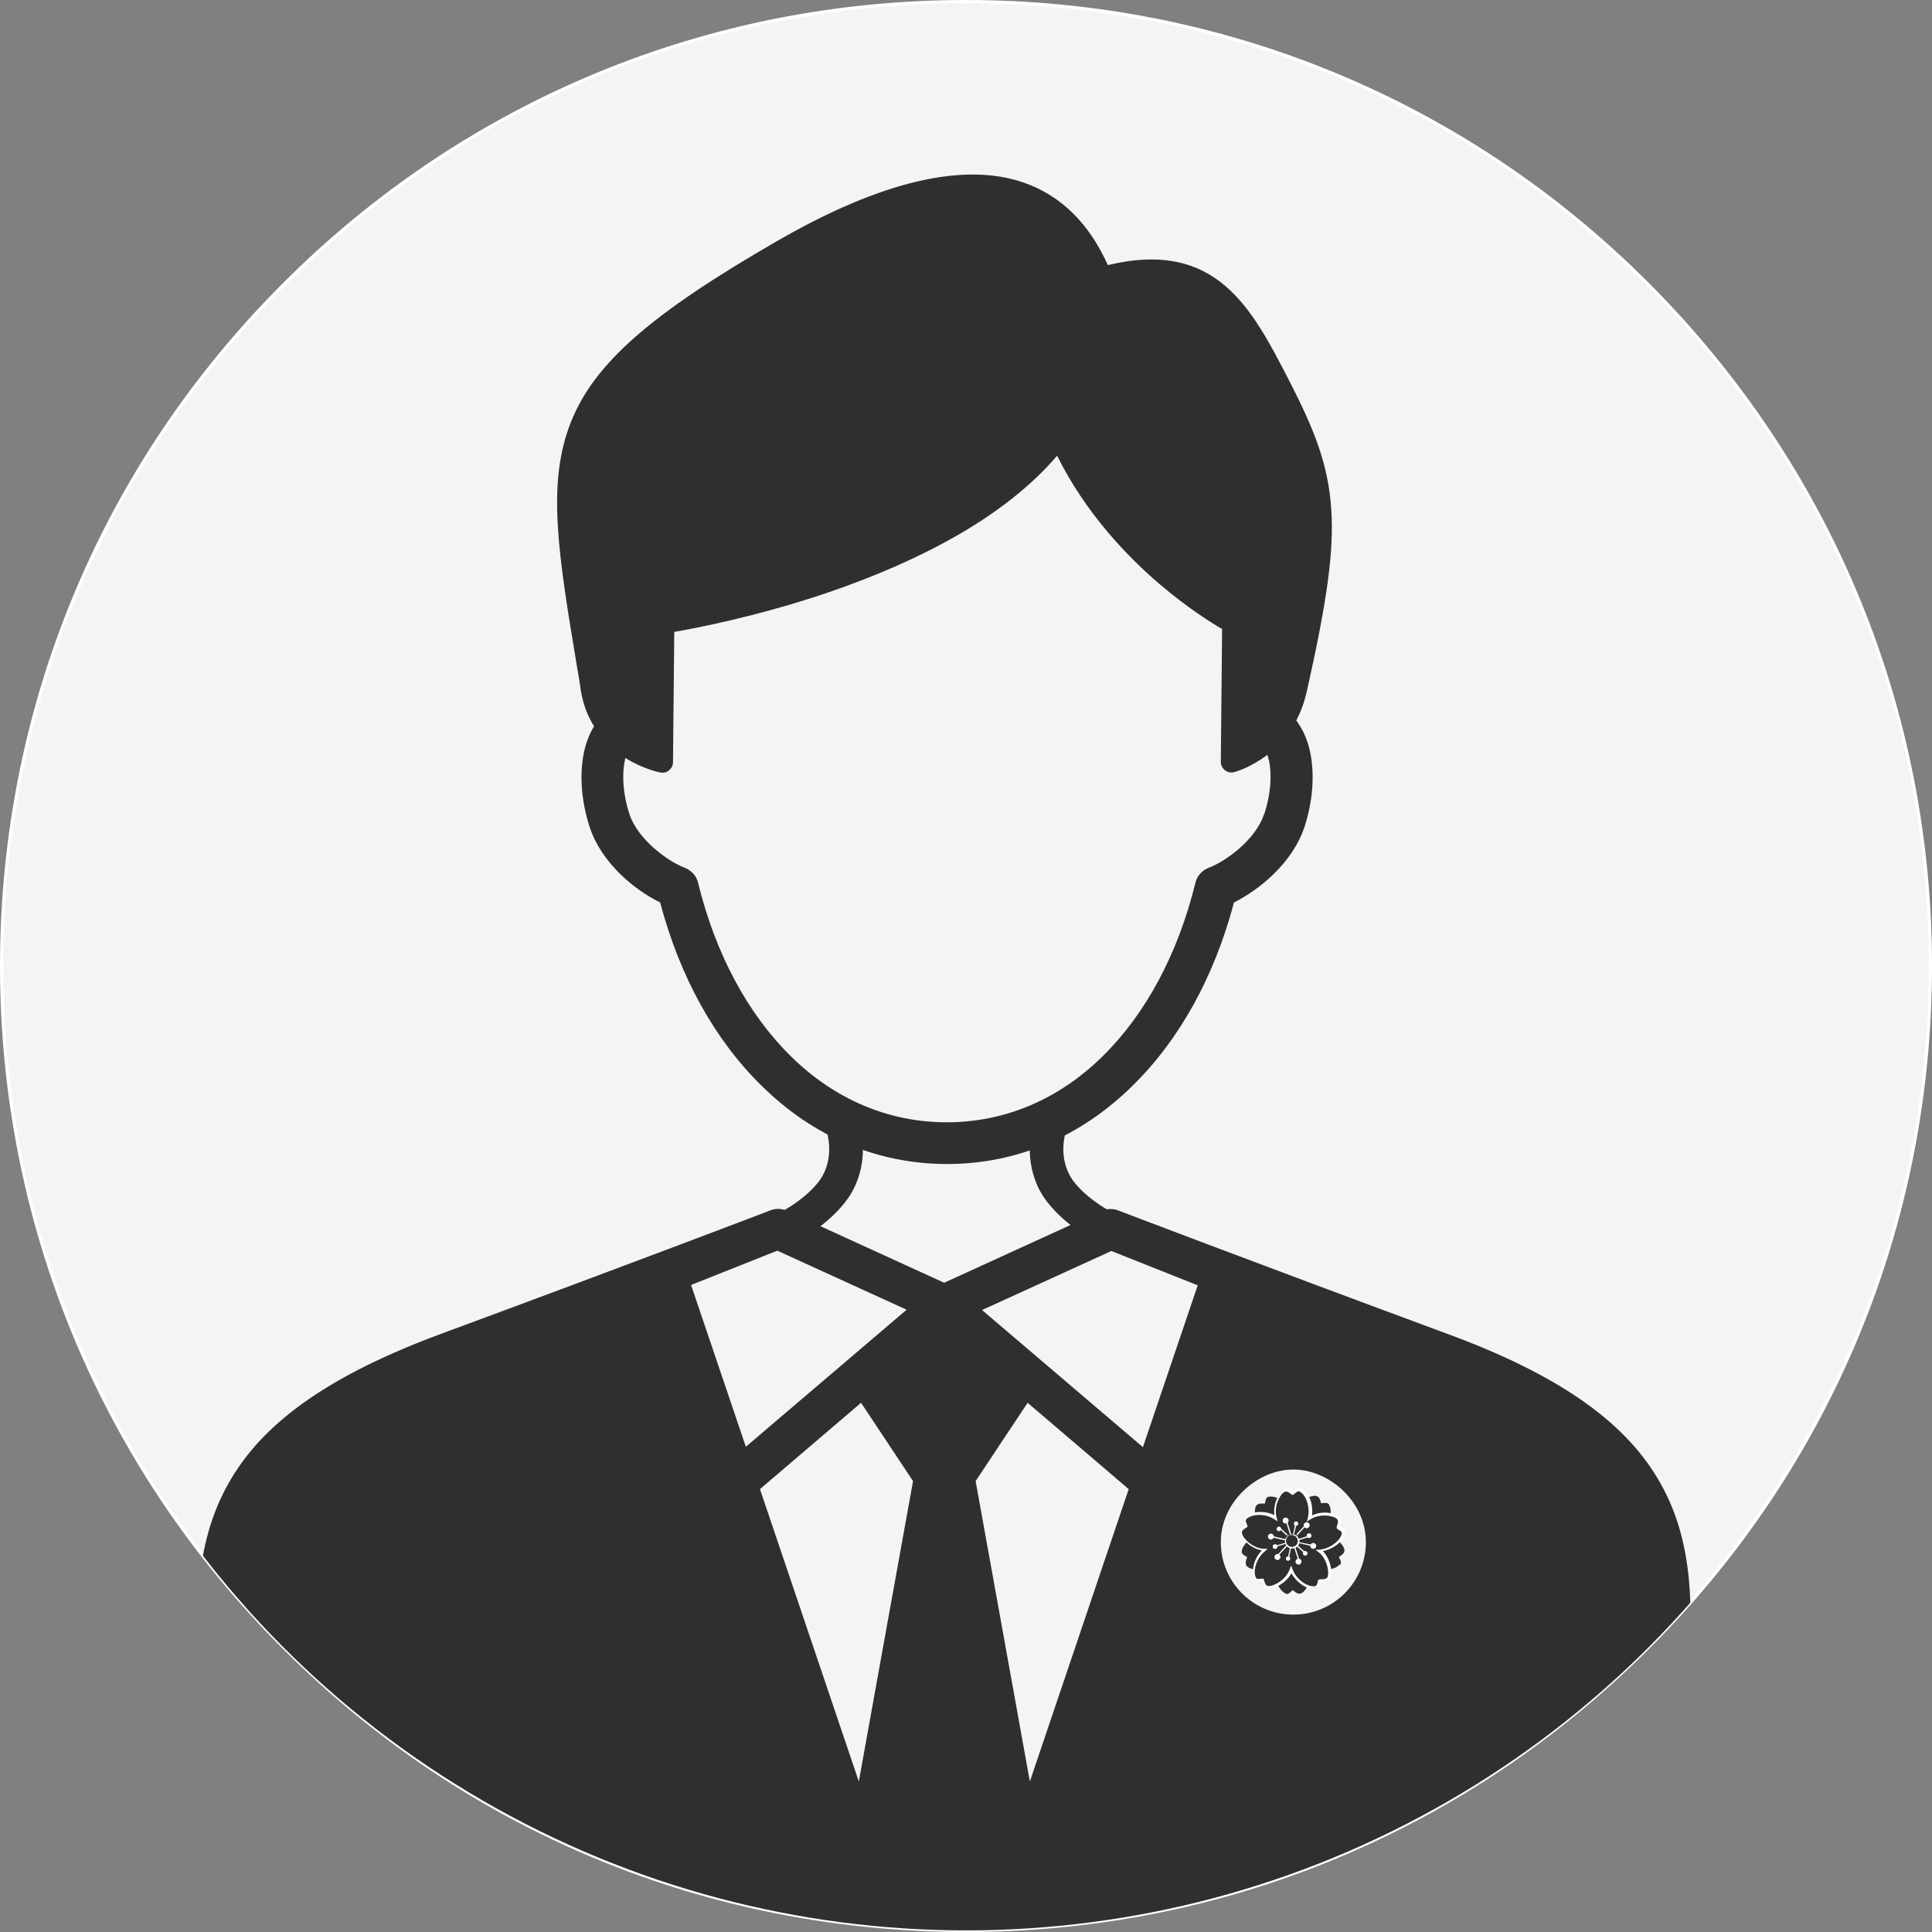 <?xml version="1.0" encoding="UTF-8"?> <svg xmlns="http://www.w3.org/2000/svg" xmlns:xlink="http://www.w3.org/1999/xlink" version="1.1" viewBox="0 0 602 602"><rect x="0" y="0" width="602" height="602" fill="#808080" stroke="none"/><defs><style> .cls-1 { fill: none; } .cls-2 { fill: #2f2f2f; } .cls-3 { fill: #fff; } .cls-4 { fill: #f6f4f2; } .cls-5 { clip-path: url(#clippath); } </style><clipPath id="clippath"><circle class="cls-1" cx="301" cy="301" r="300.5"></circle></clipPath></defs><g><g id="_レイヤー_2"><g id="Illustrations"><g><g><circle class="cls-4" cx="301" cy="301" r="300.5"></circle><path class="cls-3" d="M301,602c-80.4,0-156-31.3-212.8-88.2C31.3,457,0,381.4,0,301S31.3,145,88.2,88.2C145,31.3,220.6,0,301,0s156,31.3,212.8,88.2c56.8,56.9,88.2,132.4,88.2,212.8s-31.3,156-88.2,212.8c-56.9,56.8-132.4,88.2-212.8,88.2h0ZM301,1c-80.1,0-155.5,31.2-212.1,87.9C32.2,145.5,1,220.9,1,301s31.2,155.5,87.9,212.1c56.7,56.7,132,87.9,212.1,87.9s155.5-31.2,212.1-87.9,87.9-132,87.9-212.1-31.2-155.5-87.9-212.1C456.5,32.2,381.1,1,301,1Z"></path></g><g class="cls-5"><g><path class="cls-4" d="M383.6,237.5l.4-43.4s-37.3-19.8-53.9-58.2c-33.6,45-123.3,58.2-123.3,58.2l-.4,43.4s-8.7-1.6-15.3-8.6c-3.9,5.9-4.6,16.1-1.2,26.7,3.5,10.7,14.9,18.6,21.3,20.9,11.3,46.2,42.5,79.7,83.9,79.7s72.6-33.5,83.9-79.7c6.4-2.4,17.8-10.3,21.3-20.9,3.7-11.4,2.6-22.4-2.2-28-6.2,7.8-14.3,9.9-14.3,9.9h0Z"></path><path class="cls-2" d="M403.9,224.5c1.4-2.6,2.5-5.6,3.3-9.1,6.4-28.5,8.5-43.9,7.6-56.8-.9-13.9-5.3-24.8-13.1-40-11.7-22.7-22.7-44.1-56.5-36-5.9-13.1-14.7-21.7-26.2-25.7-18.7-6.5-44.5-.4-76.5,18-39.8,22.9-57.3,38.3-64.6,56.6-7.6,19.1-4,40.9,2,76.9.4,2.2.8,4.5,1.1,6.9.7,4,2,7.7,4.1,11-1.4,2.3-2.4,4.9-3.1,7.9-1.5,7-.9,15.3,1.7,23.4,3.7,11.4,14.2,19.8,22,23.6,6.1,23.1,17,42.8,31.6,57.1,16.2,16,36.2,24.4,57.8,24.4s41.6-8.4,57.8-24.4c14.6-14.3,25.5-34,31.6-57.1,7.8-3.9,18.2-12.2,22-23.6,2.6-8.1,3.2-16.4,1.7-23.4-.8-3.8-2.3-7-4.2-9.6h0ZM393.9,253.6c-2.7,8.4-12.6,15.1-17.3,16.8-2,.8-3.6,2.5-4.1,4.6-5.4,22.1-15.4,40.8-28.9,54.1-13.7,13.5-30.5,20.6-48.6,20.6s-34.9-7.1-48.6-20.6c-13.5-13.3-23.5-32-28.9-54.1-.5-2.1-2.1-3.8-4.1-4.6-4.7-1.7-14.6-8.5-17.3-16.8-1.9-5.8-2.4-11.9-1.4-16.6,0-.3.1-.5.2-.8,5.6,3.5,10.7,4.5,10.9,4.5.9.2,1.9,0,2.7-.7s1.2-1.5,1.2-2.5l.4-40.6c6.9-1.2,25.6-4.8,46.8-11.9,15.7-5.3,29.6-11.4,41.4-18.2,12.9-7.4,23.4-15.8,31.1-24.8,8.9,18,22,31.5,31.8,39.9,8.8,7.5,16.3,12.2,19.6,14.1l-.4,41.4c0,1,.5,2,1.3,2.6.6.5,1.3.7,2,.7s.5,0,.8-.1c.4-.1,5.2-1.4,10.4-5.4.2.5.3,1.1.5,1.7,1,4.7.5,10.7-1.4,16.6h0Z"></path><path class="cls-2" d="M231.6,391.7c-.6,0-1.1,0-1.7,0l.9-10.5c8.3.7,22.2-8.3,25.7-15.2,3.1-6,1.6-12.2.8-14.5l10-3.3c1.2,3.6,3.5,13.1-1.5,22.6-5.1,9.8-21.4,20.9-34.2,20.9h0Z"></path><path class="cls-2" d="M358.1,391.7c-12.8,0-29.1-11.1-34.2-20.9-4.9-9.5-2.7-19-1.5-22.6l10,3.3c-.8,2.4-2.3,8.5.8,14.5,3.5,6.9,17.4,15.9,25.7,15.2l.9,10.5c-.6,0-1.1,0-1.7,0h0Z"></path><path class="cls-2" d="M526.2,521c1.6-23.9.6-43.3-9.8-60.5-10.9-18.2-31.6-32.4-65.2-44.8-60-22.2-102.7-38.5-102.7-38.5-1.7-.7-3.6-.6-5.3.1l-49,22.4-49-22.4c-1.7-.8-3.6-.8-5.3-.1,0,0-41,15.7-102.7,38.5-33.4,12.4-54.1,26.6-65,44.8-10.5,17.4-11.6,36.8-10,60.6l5.5,80.5h453.1l5.5-80.5h0ZM215.3,400.4l26.9-10.7,40.3,18.4-50.1,42.7-17.1-50.5h0ZM267.6,555.1l-30.8-91.1,31.5-26.9,16.2,24.4-16.9,93.6h0ZM320.9,555.1l-16.9-93.6,16.2-24.4,31.5,26.9-30.8,91.1h0ZM356.1,450.9l-50.1-42.7,40.3-18.4,26.9,10.7-17.1,50.5h0Z"></path><g><path class="cls-4" d="M425.6,480.5c0,12.5-10.1,22.6-22.6,22.6s-22.6-10.1-22.6-22.6,11.3-22.6,22.6-22.6,22.6,10.1,22.6,22.6Z"></path><path class="cls-2" d="M417.6,487.6c.7-.8-.4-2.2-.4-2.4,0-.2,2-1,1.7-2.4-.4-1.9-3.8-4.9-7.4-5,2.8-2.4,3.9-6.8,2.6-9-.5-.9-2.2-.3-2.4-.4s-.3-2.2-1.8-2.3c-1.9-.2-5.9,2.1-7,5.5-1.4-3.4-5.3-5.8-7.7-5.2-1,.2-.9,2-1.1,2.1-.2.1-2.2-.4-2.8.9-.8,1.7.2,6.2,3,8.4-3.7.3-7.2,3.2-7.4,5.7,0,1,1.6,1.5,1.7,1.7,0,.2-1,1.9,0,2.9,1.4,1.3,6,1.8,8.9-.3-.9,3.6.9,7.8,3.2,8.8.9.4,1.9-1.1,2.1-1.1.2,0,1.5,1.6,2.8.9,1.7-.9,3.5-5.1,2.5-8.6,3.2,1.9,7.7,1.6,9.3-.3h0Z"></path><path class="cls-3" d="M404.5,474c0,.5-.5.9-1,.8-.5,0-.9-.5-.8-1,0-.5.5-.9,1-.8.5,0,.9.5.8,1Z"></path><path class="cls-3" d="M398.1,476c.4.3.5.9.2,1.3-.3.4-.9.5-1.3.2-.4-.3-.5-.9-.2-1.3.3-.4.9-.5,1.3-.2Z"></path><path class="cls-3" d="M396.5,482.6c.5-.2,1,0,1.2.5.2.5,0,1-.5,1.2-.5.2-1,0-1.2-.5-.2-.5,0-1,.5-1.2Z"></path><path class="cls-3" d="M401.5,487.2c0-.5.5-.9,1-.8.5,0,.9.5.8,1,0,.5-.5.9-1,.8-.5,0-.9-.5-.8-1Z"></path><path class="cls-3" d="M408,485.2c-.4-.3-.5-.9-.2-1.3.3-.4.9-.5,1.3-.2s.5.9.2,1.3c-.3.4-.9.5-1.3.2h0Z"></path><path class="cls-3" d="M409.5,478.6c-.5.2-1,0-1.2-.5-.2-.5,0-1,.5-1.2.5-.2,1,0,1.2.5.2.5,0,1-.5,1.2Z"></path><path class="cls-3" d="M406.8,476.5c-.2.3-.6.4-1,.2-.3-.2-.4-.6-.2-1,.2-.3.6-.4,1-.2.3.2.4.6.2,1Z"></path><path class="cls-3" d="M401.3,475.3c.2.4,0,.8-.3.9-.4.2-.8,0-.9-.3-.2-.4,0-.8.3-.9.4-.2.8,0,.9.3Z"></path><path class="cls-3" d="M397.5,479.4c.4,0,.7.4.6.8s-.4.7-.8.6-.7-.4-.6-.8.4-.7.8-.6Z"></path><path class="cls-3" d="M399.2,484.8c.2-.3.6-.4,1-.2.3.2.4.6.2,1-.2.3-.6.4-1,.2-.3-.2-.4-.6-.2-1Z"></path><path class="cls-3" d="M404.7,486c-.2-.4,0-.8.3-.9.4-.2.8,0,.9.3.2.4,0,.8-.3.9-.4.2-.8,0-.9-.3Z"></path><path class="cls-3" d="M403,482.9c-.5,0-.9-.1-1.3-.4-1-.7-1.3-2.1-.5-3.1.4-.5.9-.8,1.5-.9.6-.1,1.2,0,1.7.4,1,.7,1.3,2.1.5,3.1-.4.5-.9.8-1.5.9-.1,0-.3,0-.4,0ZM403,478.7c-.1,0-.2,0-.3,0-.5,0-.9.4-1.2.8-.6.9-.4,2,.5,2.6.4.3.9.4,1.4.3.5,0,.9-.4,1.2-.8h0c.6-.9.4-2-.5-2.6-.3-.2-.7-.4-1.1-.4h0Z"></path><rect class="cls-3" x="401.2" y="476.2" width="4.4" height=".4" transform="translate(-107.3 835.3) rotate(-84.8)"></rect><polygon class="cls-3" points="401.2 479.6 397.6 477 397.8 476.8 401.4 479.3 401.2 479.6"></polygon><rect class="cls-3" x="397" y="482.2" width="4.4" height=".4" transform="translate(-165.6 212) rotate(-24.8)"></rect><rect class="cls-3" x="400.4" y="484.7" width="4.4" height=".4" transform="translate(-116.4 842.3) rotate(-84.8)"></rect><polygon class="cls-3" points="408.2 484.5 404.6 482 404.8 481.7 408.4 484.2 408.2 484.5"></polygon><rect class="cls-3" x="404.7" y="478.6" width="4.4" height=".4" transform="translate(-163.4 214.9) rotate(-24.8)"></rect><polygon class="cls-3" points="404.4 479 404 478.8 406.1 476 406.4 476.2 404.4 479"></polygon><rect class="cls-3" x="401.2" y="475.4" width=".4" height="3.5" transform="translate(-163.2 212.5) rotate(-24.8)"></rect><rect class="cls-3" x="399" y="478.5" width=".4" height="3.5" transform="translate(-115.3 834.3) rotate(-84.8)"></rect><polygon class="cls-3" points="399.9 485.3 399.6 485.1 401.7 482.2 402 482.4 399.9 485.3"></polygon><rect class="cls-3" x="404.4" y="482.4" width=".4" height="3.5" transform="translate(-165.7 214.3) rotate(-24.8)"></rect><rect class="cls-3" x="406.6" y="479.2" width=".4" height="3.5" transform="translate(-108.9 842.7) rotate(-84.8)"></rect><path class="cls-3" d="M408.5,481.8c-.4,0-.7-.4-.6-.8s.4-.7.8-.6.7.4.6.8-.4.7-.8.6Z"></path><g><path class="cls-2" d="M410,494.6c1-.2,1-2,1.1-2.1.2-.1,2.1.4,2.8-.9.8-1.7,0-6.2-2.9-8.5,3.7-.2,7.2-3.1,7.5-5.6.1-1-1.6-1.5-1.6-1.7,0-.2,1.1-1.9,0-2.9-1.4-1.3-5.9-1.9-8.9.1.9-3.6-.7-7.8-3-8.8-.9-.4-2,1-2.2,1-.2,0-1.5-1.6-2.8-.9-1.7.9-3.6,5.1-2.6,8.5-3.1-2-7.7-1.8-9.3.1-.7.8.4,2.2.3,2.4s-2,.9-1.7,2.4c.3,1.9,3.7,5,7.3,5.1-2.9,2.4-4,6.8-2.8,8.9.5.9,2.2.3,2.4.5.2.1.3,2.2,1.7,2.4,1.9.3,5.9-2,7.1-5.3,1.4,3.5,5.2,5.9,7.6,5.4h0Z"></path><path class="cls-3" d="M409.3,495.1c-2.4,0-5.4-2.1-6.9-4.9-1.6,3-5.3,5-7.2,4.7-1.4-.2-1.7-1.6-1.9-2.3,0,0,0,0,0,0,0,0,0,0,0,0-.6,0-1.8.2-2.3-.7-1.3-2.2-.3-6.3,2.2-8.8-3.4-.6-6.4-3.5-6.7-5.4-.2-1.4,1-2.2,1.6-2.5,0,0,0,0,0,0,0,0,0,0,0,0-.3-.6-.8-1.7,0-2.4,1.7-2,5.9-2.2,9-.7-.5-3.4,1.4-7.2,3.1-8.1,1.2-.6,2.4.3,2.9.7,0,0,0,0,0,0h0c.5-.5,1.4-1.3,2.3-.9,2.4,1,3.9,4.9,3.4,8.4,3.1-1.5,7.2-.9,8.6.4,1,1,.5,2.3.2,3,0,0,0,0,0,0,0,0,0,0,0,0,.6.3,1.6.9,1.5,1.9-.3,2.6-3.5,5.2-6.9,5.8,2.4,2.5,3.1,6.6,2.3,8.3-.6,1.2-2.1,1.1-2.8,1.1h0s0,0,0,0c-.1.6-.4,1.8-1.4,2-.3,0-.5,0-.8,0h0ZM402.4,488l.4,1.1c1.3,3.4,5,5.6,7.1,5.1h0c.4-.1.6-.9.7-1.3,0-.3.1-.5.3-.7.2-.1.4-.1.7-.1.8,0,1.6,0,2-.6.7-1.4,0-5.8-2.8-7.9l-.9-.7h1.1c3.6-.3,6.9-3.1,7.1-5.2,0-.5-.6-.8-1.1-1.1-.3-.2-.5-.3-.5-.5,0-.2,0-.4.1-.7.3-.7.5-1.5,0-2.1-1.1-1.1-5.5-1.8-8.4.2l-1,.6.3-1.1c.9-3.5-.7-7.5-2.7-8.3-.4-.2-1,.4-1.4.7-.2.2-.4.4-.6.4-.2,0-.4-.1-.6-.3-.6-.5-1.3-1-2-.6-1.4.7-3.4,4.6-2.4,8l.3,1.1-1-.6c-3.1-2-7.3-1.6-8.8,0-.3.3,0,1.1.2,1.5.1.3.2.5.2.7s-.2.3-.5.5c-.7.4-1.4.9-1.2,1.7.3,1.6,3.4,4.7,6.9,4.8h1.1s-.9.8-.9.8c-2.8,2.3-3.8,6.5-2.7,8.3.2.4,1,.3,1.5.2.3,0,.5,0,.7,0,.2.1.2.3.3.6.2.8.5,1.6,1.2,1.7,1.6.2,5.5-1.8,6.7-5.1l.4-1.1h0Z"></path></g><path class="cls-3" d="M407.8,475.9c-.4.4-.9.4-1.3,0-.4-.4-.4-.9,0-1.3s.9-.4,1.3,0,.4.9,0,1.3Z"></path><path class="cls-3" d="M401.5,473.5c.1.5-.1,1-.6,1.2-.5.1-1-.1-1.2-.6-.1-.5.1-1,.6-1.2.5-.1,1,.1,1.2.6h0Z"></path><path class="cls-3" d="M396.2,477.9c.5.1.8.6.7,1.1-.1.5-.6.8-1.1.7-.5-.1-.8-.6-.7-1.1.1-.5.6-.8,1.1-.7Z"></path><path class="cls-3" d="M397.4,484.5c.4-.4.9-.4,1.3,0,.4.4.4.9,0,1.3-.4.4-.9.4-1.3,0s-.4-.9,0-1.3Z"></path><path class="cls-3" d="M403.7,486.9c-.1-.5.1-1,.6-1.2.5-.2,1,.1,1.2.6.1.5-.1,1-.6,1.2-.5.1-1-.1-1.2-.6h0Z"></path><path class="cls-3" d="M409,482.6c-.5-.1-.8-.6-.7-1.1.1-.5.6-.8,1.1-.7.5.1.8.6.7,1.1-.1.5-.6.8-1.1.7Z"></path><path class="cls-3" d="M408.1,479.2c-.4.1-.8,0-.9-.5-.1-.4,0-.8.5-.9.4-.1.8,0,.9.5.1.4,0,.8-.5.9Z"></path><path class="cls-3" d="M404.5,474.9c0,.4-.5.6-.8.5-.4,0-.6-.5-.5-.8,0-.4.5-.6.8-.5.4,0,.6.5.5.8Z"></path><path class="cls-3" d="M399,475.9c.3.3.3.7,0,1-.3.3-.7.3-1,0-.3-.3-.3-.7,0-1,.3-.3.7-.3,1,0Z"></path><path class="cls-3" d="M397.1,481.2c.4-.1.8,0,.9.5.1.4,0,.8-.5.9-.4.1-.8,0-.9-.5-.1-.4,0-.8.5-.9Z"></path><path class="cls-3" d="M400.7,485.5c0-.4.5-.6.8-.5.4,0,.6.5.5.8,0,.4-.5.6-.8.5-.4,0-.6-.5-.5-.8Z"></path><path class="cls-3" d="M402.6,482.5c-.4,0-.7,0-1-.2-.5-.3-.9-.8-1.1-1.3-.4-1.2.3-2.5,1.5-2.8.6-.2,1.2-.1,1.7.1.5.3.9.8,1.1,1.3s.1,1.2-.1,1.7c-.3.5-.8.9-1.3,1.1-.2,0-.5.1-.7.1h0ZM402.6,478.3c-.2,0-.4,0-.6,0-1,.3-1.5,1.4-1.2,2.4.1.5.5.9.9,1.1.5.2,1,.3,1.4.1h0c.5-.1.9-.5,1.1-.9.2-.5.3-1,.1-1.4s-.5-.9-.9-1.1c-.3-.1-.6-.2-.9-.2h0Z"></path><rect class="cls-3" x="403.3" y="476.9" width="4.4" height=".4" transform="translate(-220.2 454.4) rotate(-47.6)"></rect><rect class="cls-3" x="401.2" y="473.9" width=".4" height="4.4" transform="translate(-125.1 143.5) rotate(-17.6)"></rect><polygon class="cls-3" points="400.5 480 396.2 479 396.3 478.6 400.6 479.6 400.5 480"></polygon><rect class="cls-3" x="397.5" y="483.2" width="4.4" height=".4" transform="translate(-226.8 452.2) rotate(-47.6)"></rect><rect class="cls-3" x="403.7" y="482.1" width=".4" height="4.4" transform="translate(-127.4 144.5) rotate(-17.6)"></rect><polygon class="cls-3" points="408.9 481.8 404.6 480.8 404.7 480.5 409 481.4 408.9 481.8"></polygon><rect class="cls-3" x="404.5" y="478.8" width="3.5" height=".4" transform="translate(-125.4 144.6) rotate(-17.5)"></rect><polygon class="cls-3" points="403.2 478.2 402.9 478.1 403.6 474.7 404 474.8 403.2 478.2"></polygon><rect class="cls-3" x="399.6" y="475.8" width=".4" height="3.5" transform="translate(-222.4 450.4) rotate(-47.6)"></rect><polygon class="cls-3" points="397.3 482.1 397.2 481.7 400.6 480.7 400.7 481 397.3 482.1"></polygon><polygon class="cls-3" points="401.6 485.7 401.2 485.6 402 482.2 402.3 482.3 401.6 485.7"></polygon><polygon class="cls-3" points="406.6 484.1 404 481.8 404.3 481.5 406.9 483.8 406.6 484.1"></polygon><path class="cls-3" d="M406.2,484.5c-.3-.3-.3-.7,0-1,.3-.3.7-.3,1,0,.3.3.3.7,0,1-.3.3-.7.3-1,0Z"></path></g></g></g></g></g></g></g></svg> 